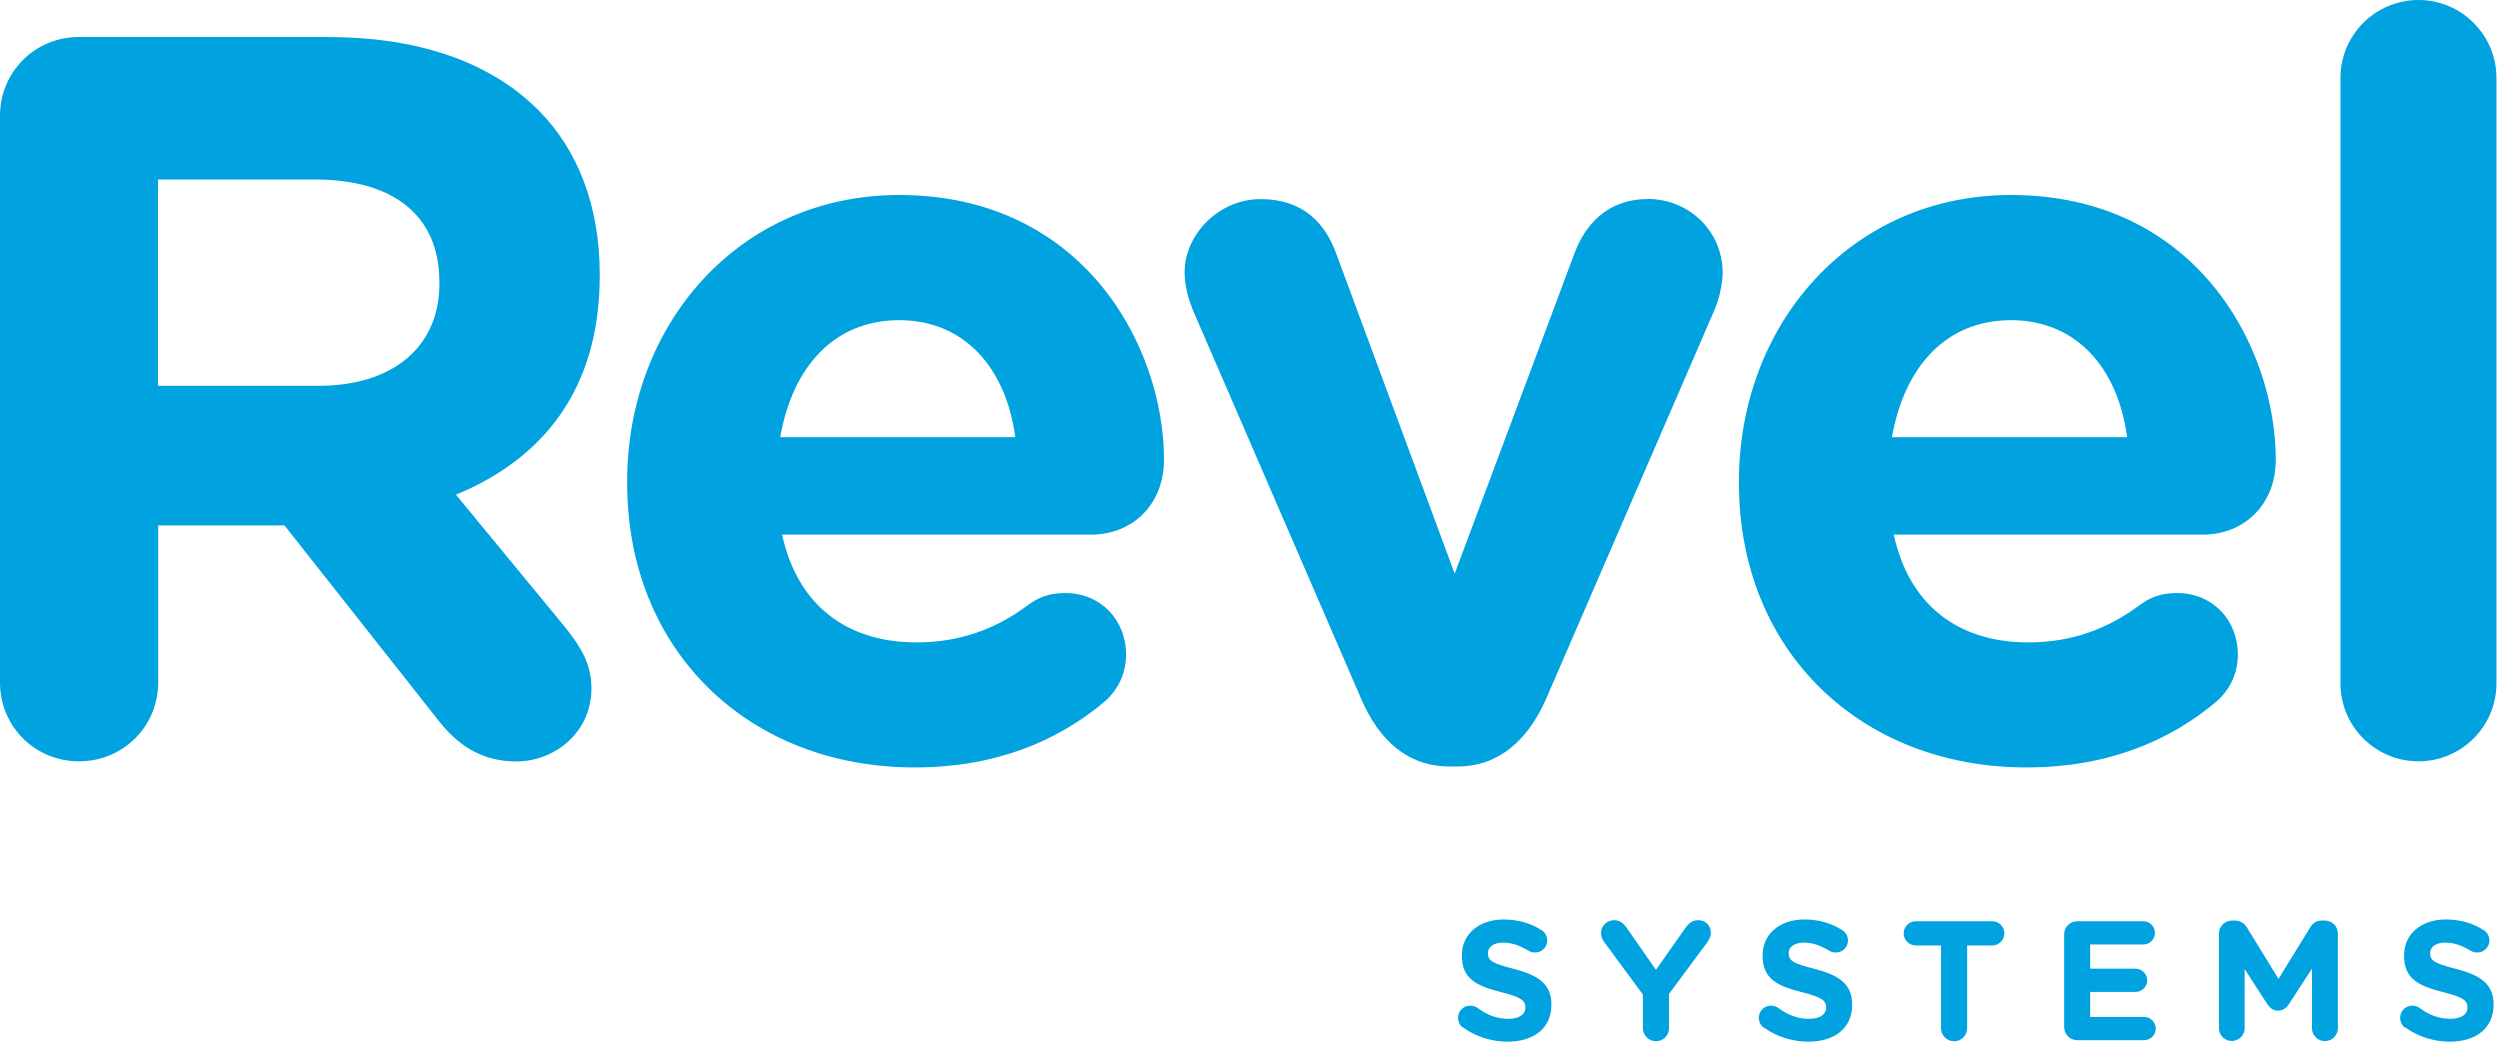 <?xml version="1.0" encoding="UTF-8"?> <svg xmlns="http://www.w3.org/2000/svg" width="72" height="30" viewBox="0 0 72 30" fill="none"> <path d="M9.46 1.065H2.278C1.006 1.065 0 2.07 0 3.339V19.652C0 20.924 1.006 21.926 2.278 21.926C3.55 21.926 4.556 20.92 4.556 19.652V15.131H8.192L12.626 20.748C13.159 21.429 13.84 21.93 14.873 21.93C15.965 21.93 17.033 21.1 17.033 19.832C17.033 19.123 16.736 18.65 16.294 18.086L13.131 14.247C15.644 13.213 17.272 11.202 17.272 7.953V7.894C17.272 5.945 16.65 4.317 15.499 3.166C14.141 1.808 12.098 1.069 9.468 1.069H9.46V1.065ZM12.654 8.188C12.654 9.93 11.382 11.112 9.166 11.112H4.552V5.17H9.076C11.296 5.17 12.654 6.176 12.654 8.125V8.184V8.188ZM25.898 5.616C21.284 5.616 18.063 9.339 18.063 13.859V13.918C18.063 18.763 21.581 22.102 26.341 22.102C28.65 22.102 30.45 21.362 31.84 20.184C32.164 19.887 32.431 19.444 32.431 18.853C32.431 17.847 31.691 17.08 30.685 17.08C30.212 17.08 29.918 17.198 29.593 17.436C28.677 18.117 27.64 18.501 26.399 18.501C24.388 18.501 22.971 17.436 22.524 15.397H31.425C32.607 15.397 33.523 14.54 33.523 13.241C33.523 9.961 31.186 5.616 25.894 5.616H25.898ZM22.47 12.591C22.826 10.552 24.035 9.221 25.898 9.221C27.761 9.221 28.971 10.579 29.241 12.591H22.47ZM47.452 5.734C46.27 5.734 45.648 6.501 45.354 7.272L41.895 16.521L38.493 7.331C38.168 6.415 37.519 5.734 36.305 5.734C35.092 5.734 34.117 6.767 34.117 7.832C34.117 8.247 34.235 8.63 34.352 8.924L39.202 20.125C39.707 21.307 40.532 22.074 41.746 22.074H41.984C43.194 22.074 44.024 21.276 44.529 20.125L49.378 8.924C49.468 8.716 49.613 8.247 49.613 7.859C49.613 6.65 48.638 5.73 47.452 5.73V5.734ZM57.918 5.616C53.307 5.616 50.082 9.339 50.082 13.859V13.918C50.082 18.763 53.601 22.102 58.36 22.102C60.666 22.102 62.47 21.362 63.859 20.184C64.184 19.887 64.45 19.444 64.45 18.853C64.45 17.847 63.711 17.08 62.705 17.08C62.231 17.08 61.934 17.198 61.609 17.436C60.693 18.117 59.656 18.501 58.415 18.501C56.403 18.501 54.986 17.436 54.54 15.397H63.441C64.623 15.397 65.542 14.54 65.542 13.241C65.542 9.961 63.206 5.616 57.914 5.616H57.918ZM54.489 12.591C54.846 10.552 56.055 9.221 57.918 9.221C59.781 9.221 60.994 10.579 61.261 12.591H54.489ZM69.652 0C68.411 0 67.405 1.006 67.405 2.247V19.679C67.405 20.92 68.411 21.926 69.652 21.926C70.893 21.926 71.898 20.92 71.898 19.679V2.247C71.898 1.006 70.893 0 69.652 0Z" fill="#00A3E0"></path> <path d="M42.133 29.597C42.051 29.538 41.992 29.428 41.992 29.311C41.992 29.115 42.149 28.963 42.344 28.963C42.442 28.963 42.513 28.998 42.56 29.033C42.818 29.225 43.104 29.342 43.437 29.342C43.746 29.342 43.93 29.221 43.93 29.021V29.01C43.93 28.818 43.812 28.72 43.241 28.575C42.548 28.399 42.102 28.207 42.102 27.526V27.515C42.102 26.892 42.603 26.481 43.303 26.481C43.718 26.481 44.082 26.587 44.392 26.787C44.474 26.834 44.56 26.939 44.56 27.084C44.56 27.28 44.403 27.432 44.208 27.432C44.133 27.432 44.075 27.413 44.016 27.378C43.765 27.229 43.53 27.147 43.296 27.147C43.006 27.147 42.853 27.28 42.853 27.444V27.452C42.853 27.679 42.998 27.75 43.593 27.902C44.29 28.082 44.681 28.333 44.681 28.931V28.939C44.681 29.62 44.161 30 43.421 30C42.971 30 42.513 29.863 42.133 29.589V29.597Z" fill="#00A3E0"></path> <path d="M47.311 28.638L46.204 27.135C46.149 27.061 46.11 26.974 46.11 26.865C46.11 26.665 46.278 26.501 46.486 26.501C46.658 26.501 46.764 26.595 46.857 26.732L47.691 27.933L48.54 26.724C48.634 26.587 48.748 26.501 48.904 26.501C49.135 26.501 49.272 26.661 49.272 26.869C49.272 26.971 49.221 27.064 49.175 27.131L48.067 28.626V29.612C48.067 29.824 47.898 29.988 47.691 29.988C47.484 29.988 47.315 29.82 47.315 29.612V28.638H47.311Z" fill="#00A3E0"></path> <path d="M50.795 29.597C50.712 29.538 50.654 29.428 50.654 29.311C50.654 29.115 50.81 28.963 51.006 28.963C51.104 28.963 51.17 28.998 51.221 29.033C51.48 29.225 51.765 29.342 52.098 29.342C52.407 29.342 52.591 29.221 52.591 29.021V29.01C52.591 28.818 52.474 28.72 51.898 28.575C51.206 28.399 50.763 28.207 50.763 27.526V27.515C50.763 26.892 51.264 26.481 51.965 26.481C52.38 26.481 52.744 26.587 53.053 26.787C53.135 26.834 53.221 26.939 53.221 27.084C53.221 27.28 53.065 27.432 52.869 27.432C52.795 27.432 52.736 27.413 52.677 27.378C52.427 27.229 52.192 27.147 51.957 27.147C51.667 27.147 51.515 27.28 51.515 27.444V27.452C51.515 27.679 51.66 27.749 52.255 27.902C52.951 28.082 53.343 28.332 53.343 28.931V28.939C53.343 29.62 52.822 30 52.082 30C51.632 30 51.174 29.863 50.795 29.589V29.597Z" fill="#00A3E0"></path> <path d="M55.898 27.229H55.174C54.983 27.229 54.826 27.072 54.826 26.88C54.826 26.689 54.983 26.532 55.174 26.532H57.378C57.57 26.532 57.726 26.689 57.726 26.88C57.726 27.072 57.57 27.229 57.378 27.229H56.654V29.612C56.654 29.824 56.486 29.988 56.278 29.988C56.071 29.988 55.902 29.82 55.902 29.612V27.229H55.898Z" fill="#00A3E0"></path> <path d="M59.448 29.581V26.908C59.448 26.696 59.617 26.532 59.824 26.532H61.726C61.914 26.532 62.063 26.685 62.063 26.869C62.063 27.053 61.91 27.201 61.726 27.201H60.196V27.898H61.503C61.687 27.898 61.84 28.051 61.84 28.235C61.84 28.419 61.687 28.567 61.503 28.567H60.196V29.287H61.75C61.938 29.287 62.086 29.44 62.086 29.624C62.086 29.808 61.934 29.957 61.75 29.957H59.824C59.613 29.957 59.448 29.788 59.448 29.581Z" fill="#00A3E0"></path> <path d="M63.906 26.888C63.906 26.677 64.075 26.512 64.282 26.512H64.364C64.525 26.512 64.638 26.595 64.709 26.708L65.621 28.192L66.537 26.704C66.615 26.575 66.724 26.512 66.873 26.512H66.955C67.167 26.512 67.331 26.677 67.331 26.888V29.608C67.331 29.82 67.163 29.984 66.955 29.984C66.748 29.984 66.584 29.812 66.584 29.608V27.898L65.922 28.916C65.844 29.033 65.746 29.107 65.609 29.107C65.472 29.107 65.374 29.033 65.296 28.916L64.646 27.91V29.612C64.646 29.82 64.478 29.98 64.274 29.98C64.071 29.98 63.906 29.82 63.906 29.612V26.88V26.888Z" fill="#00A3E0"></path> <path d="M69.264 29.597C69.182 29.538 69.124 29.428 69.124 29.311C69.124 29.115 69.28 28.963 69.476 28.963C69.574 28.963 69.644 28.998 69.691 29.033C69.949 29.225 70.235 29.342 70.568 29.342C70.877 29.342 71.061 29.221 71.061 29.021V29.01C71.061 28.818 70.944 28.72 70.372 28.575C69.679 28.399 69.237 28.207 69.237 27.526V27.515C69.237 26.892 69.738 26.481 70.439 26.481C70.853 26.481 71.218 26.587 71.527 26.787C71.609 26.834 71.695 26.939 71.695 27.084C71.695 27.28 71.538 27.432 71.343 27.432C71.268 27.432 71.21 27.413 71.151 27.378C70.9 27.229 70.666 27.147 70.431 27.147C70.141 27.147 69.989 27.28 69.989 27.444V27.452C69.989 27.679 70.133 27.749 70.728 27.902C71.425 28.082 71.816 28.332 71.816 28.931V28.939C71.816 29.62 71.296 30 70.556 30C70.106 30 69.652 29.863 69.268 29.589V29.597H69.264Z" fill="#00A3E0"></path> </svg> 